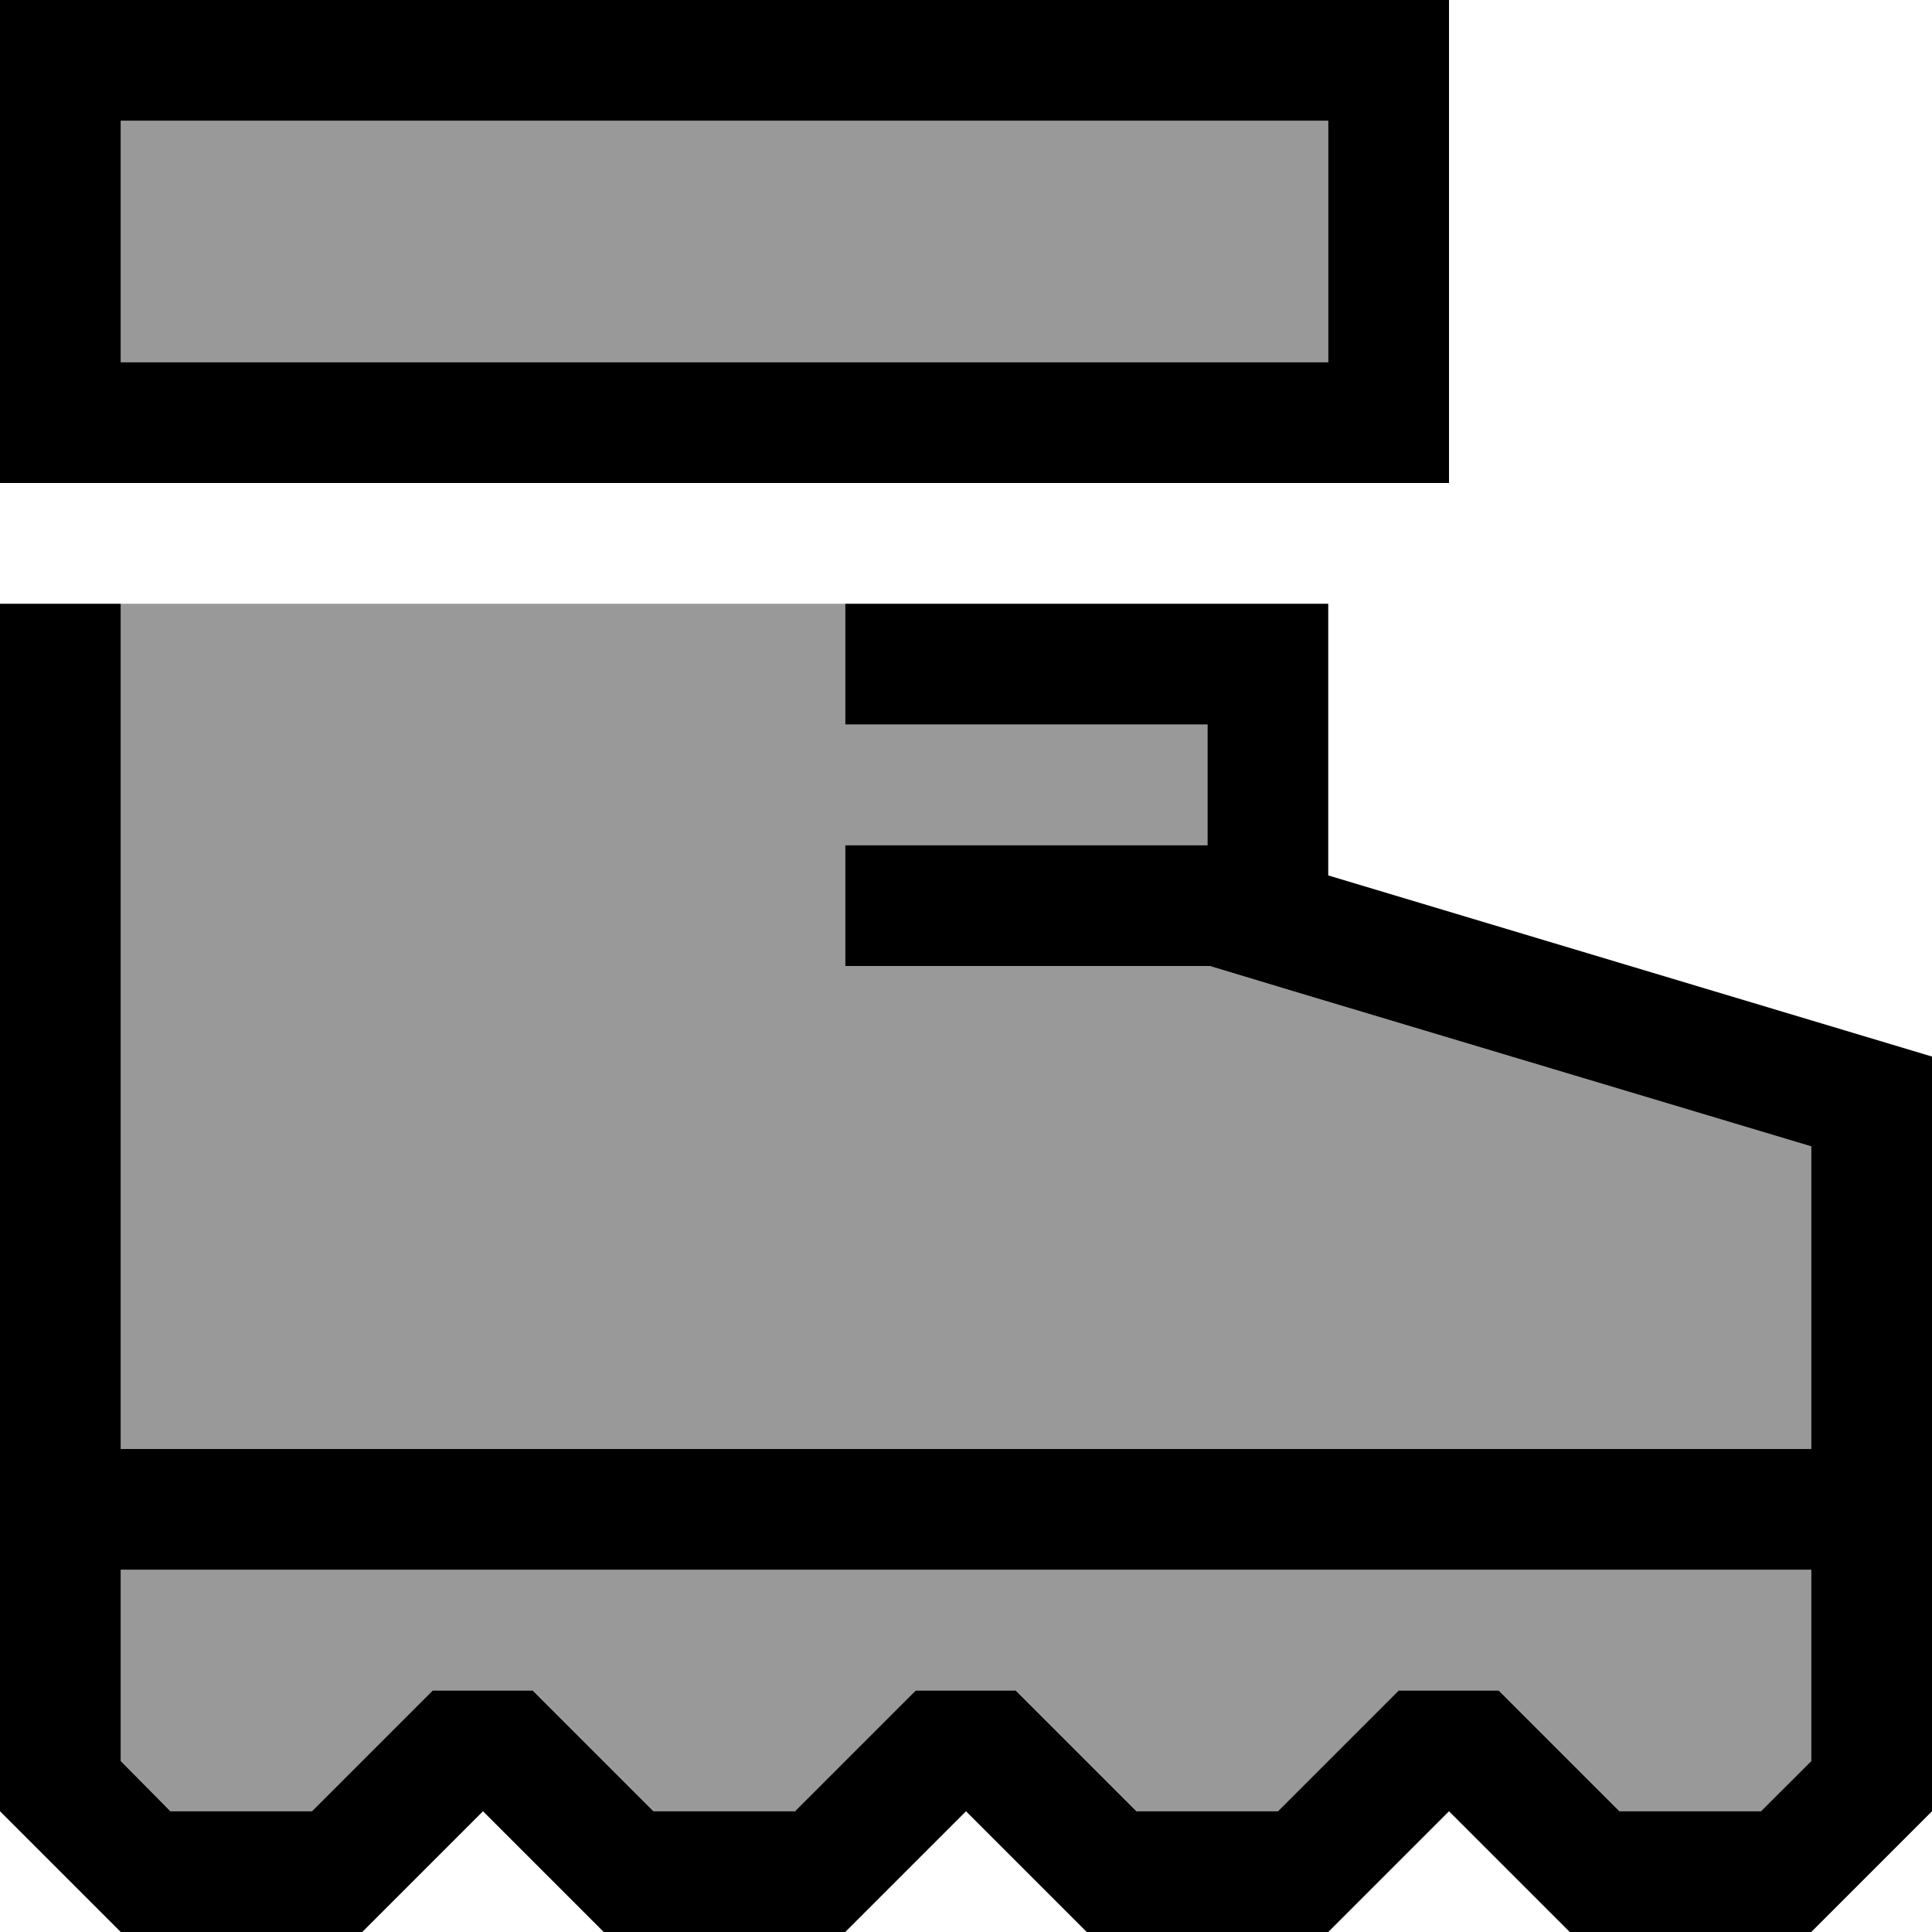 <svg xmlns="http://www.w3.org/2000/svg" viewBox="0 0 512 512"><!--! Font Awesome Pro 6.7.2 by @fontawesome - https://fontawesome.com License - https://fontawesome.com/license (Commercial License) Copyright 2024 Fonticons, Inc. --><defs><style>.fa-secondary{opacity:.4}</style></defs><path class="fa-secondary" d="M32 32l0 64 320 0 0-64L32 32zm0 128l0 224 448 0 0-80.2L342.8 262.7 320.6 256 240 256l-16 0 0-32 16 0 80 0 0-32-80 0-16 0 0-32L32 160zm0 256l0 50.7L45.3 480l37.5 0 22.6-22.6 9.4-9.4 26.5 0 9.4 9.4L173.3 480l37.5 0 22.6-22.6 9.4-9.4 26.5 0 9.4 9.4L301.3 480l37.5 0 22.6-22.6 9.4-9.4 26.5 0 9.4 9.4L429.3 480l37.5 0L480 466.7l0-50.7-64 0L96 416l-64 0z"/><path class="fa-primary" d="M32 32l320 0 0 64L32 96l0-64zM0 0L0 32 0 96l0 32 32 0 320 0 32 0 0-32 0-64 0-32L352 0 32 0 0 0zM240 160l-16 0 0 32 16 0 80 0 0 32-80 0-16 0 0 32 16 0 80.6 0 22.2 6.7L480 303.8l0 80.2L32 384l0-224L0 160 0 384l0 32 0 64 32 32 64 0 9.4-9.4L128 480l22.6 22.6L160 512l64 0 9.4-9.4L256 480l22.6 22.6L288 512l64 0 9.4-9.4L384 480l22.6 22.6L416 512l64 0 32-32 0-64 0-32 0-104L352 232l0-8 0-64-16 0-16 0-80 0zM32 416l64 0 320 0 64 0 0 50.7L466.7 480l-37.5 0-22.6-22.6-9.4-9.4-26.5 0-9.4 9.4L338.7 480l-37.5 0-22.6-22.6-9.4-9.4-26.5 0-9.4 9.4L210.7 480l-37.5 0-22.6-22.6-9.4-9.4-26.5 0-9.4 9.4L82.7 480l-37.5 0L32 466.7 32 416z"/></svg>